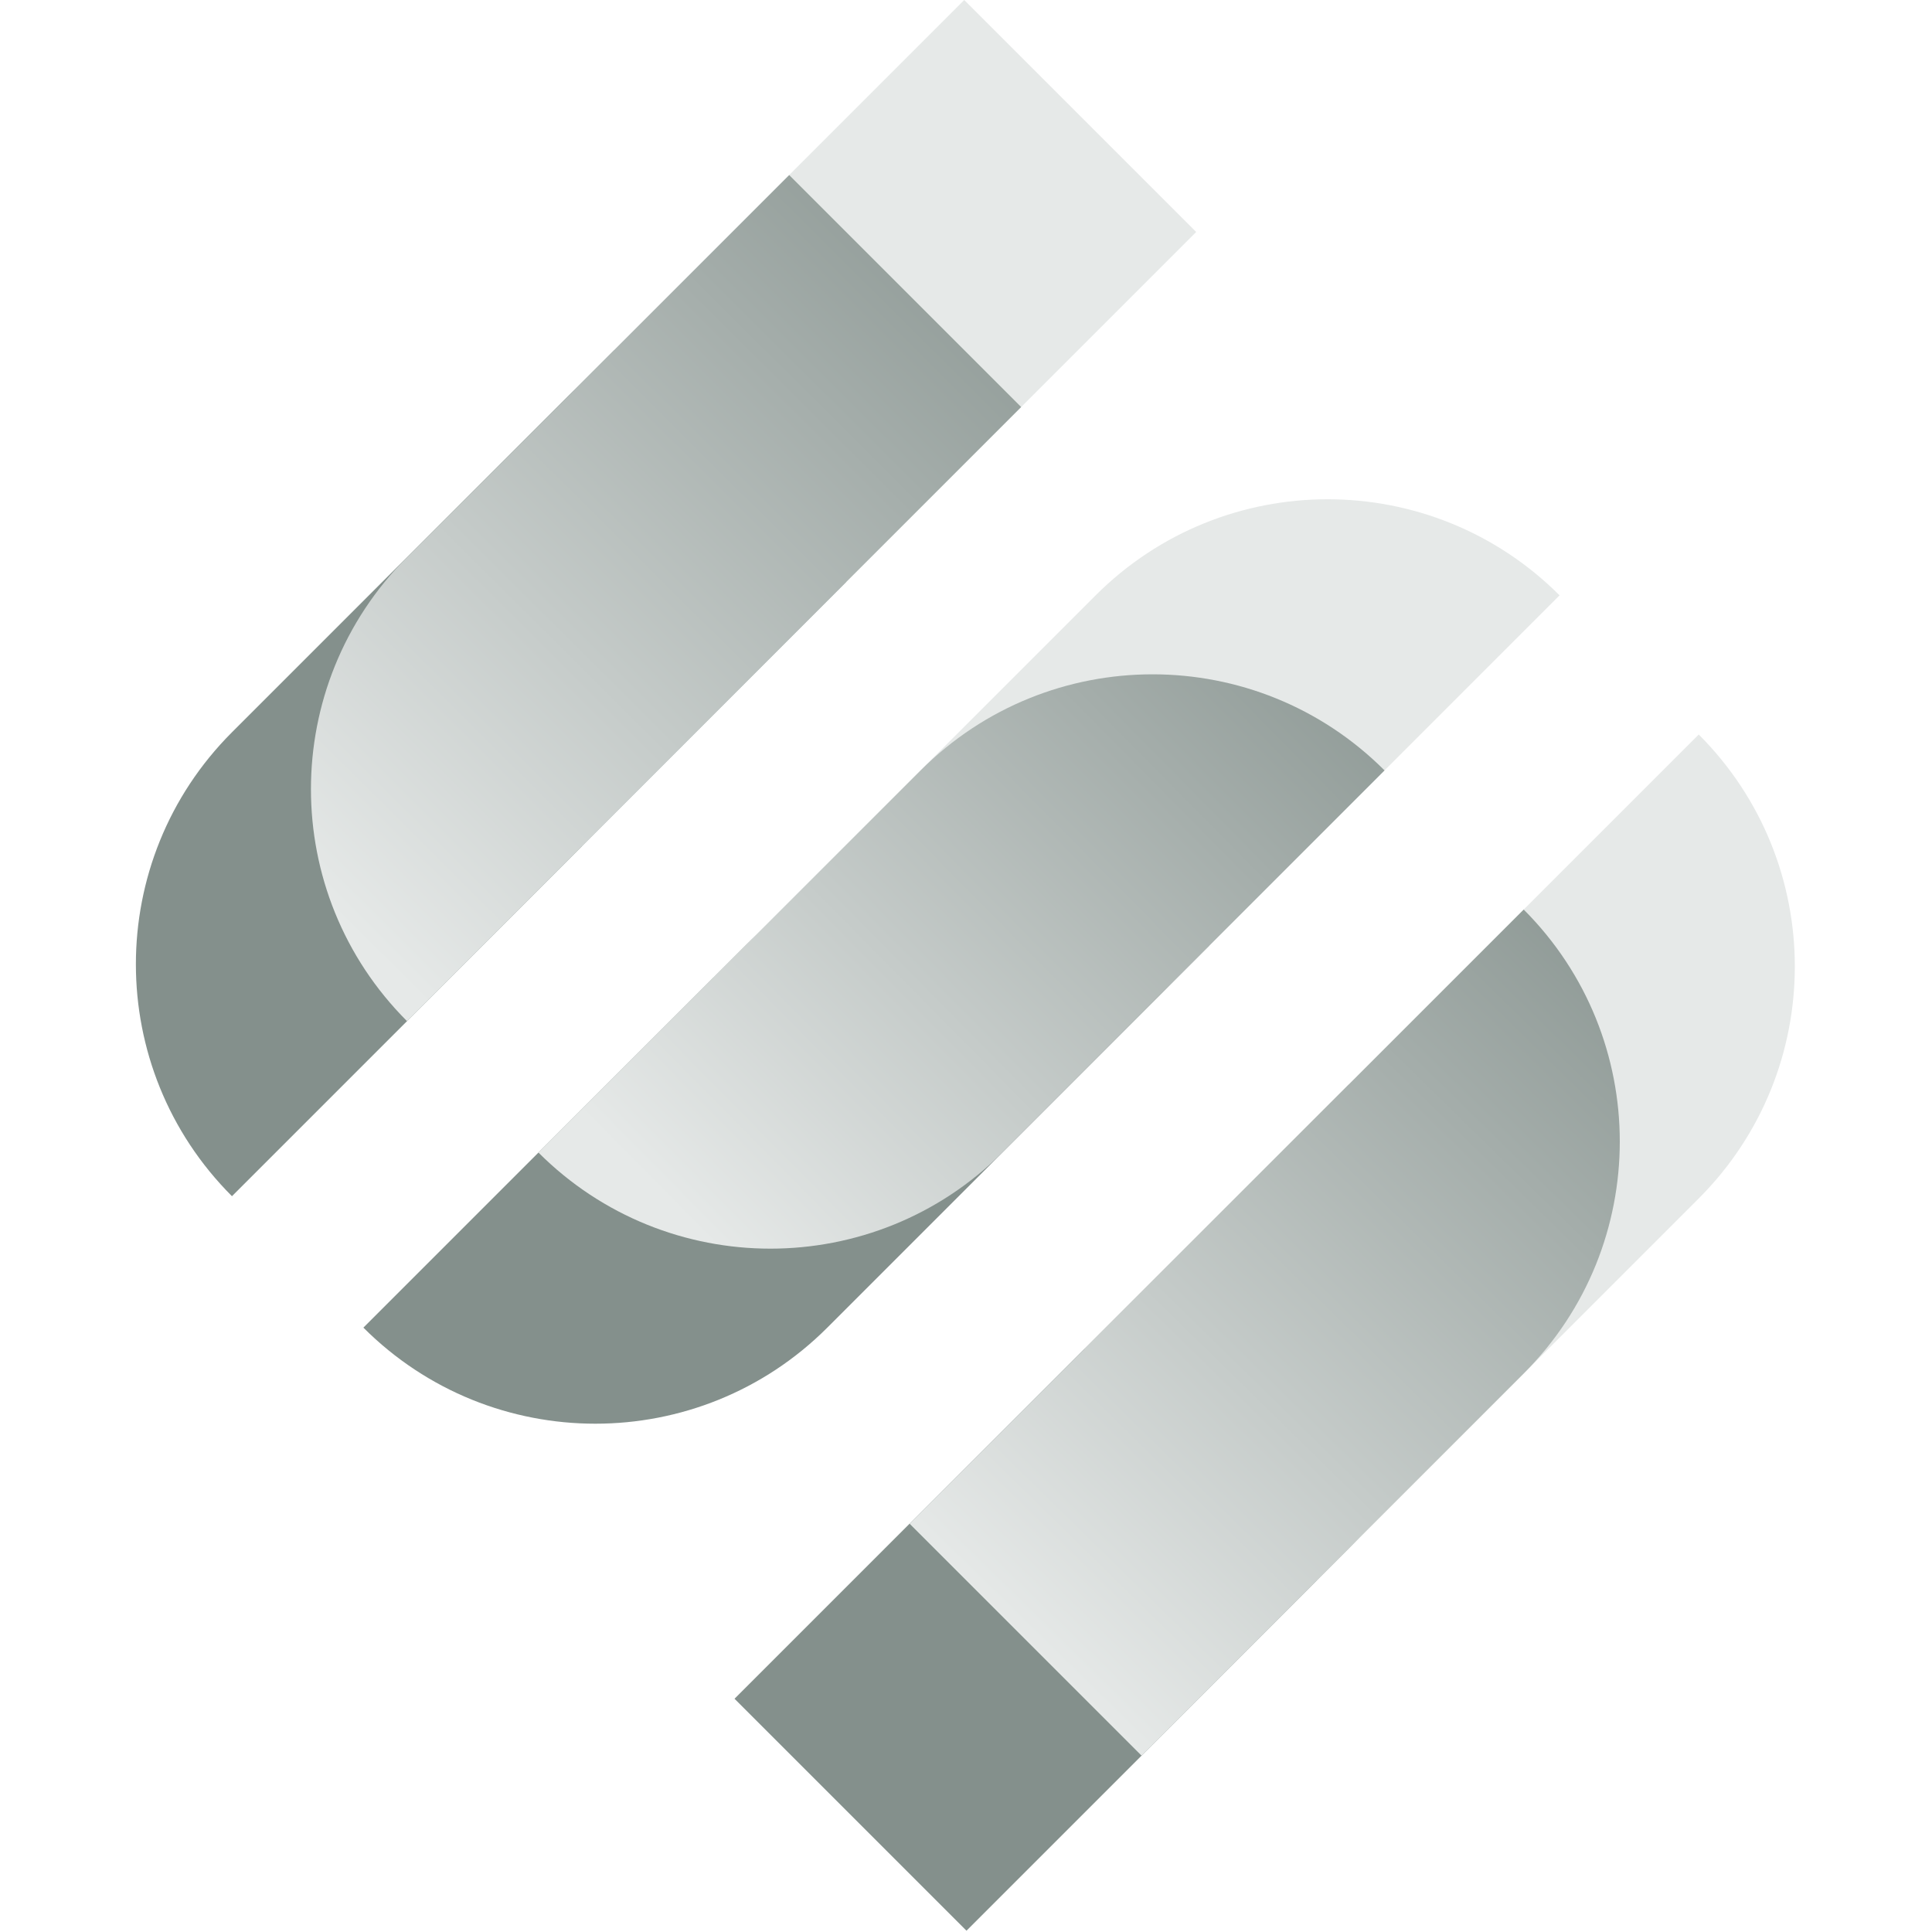 <svg width="373" height="373" viewBox="0 0 373 373" fill="none" xmlns="http://www.w3.org/2000/svg">
<path d="M44.784 230.944C20.051 206.21 20.051 166.109 44.784 141.375L118.566 67.594L163.35 112.378L44.784 230.944Z" fill="#84908C"/>
<path d="M112.376 163.351C87.642 138.618 87.642 98.516 112.376 73.782L186.158 0.001L230.942 44.785L112.376 163.351Z" fill="#E6E9E8"/>
<path d="M78.583 197.148C53.849 172.414 53.849 132.313 78.583 107.579L152.365 33.798L197.149 78.582L78.583 197.148Z" fill="url(#paint0_linear_113_100)"/>
<path d="M70.156 256.316L143.938 182.534C168.671 157.8 208.773 157.8 233.506 182.534L159.725 256.316C134.991 281.049 94.89 281.049 70.156 256.316Z" fill="#84908C"/>
<path d="M137.748 188.723L211.53 114.941C236.263 90.208 276.365 90.208 301.098 114.941L227.317 188.723C202.583 213.457 162.482 213.457 137.748 188.723Z" fill="#E6E9E8"/>
<path d="M103.955 222.52L177.737 148.738C202.47 124.004 242.572 124.004 267.305 148.738L193.524 222.52C168.79 247.253 128.689 247.253 103.955 222.52Z" fill="url(#paint1_linear_113_100)"/>
<path d="M141.809 327.966L260.374 209.4C285.108 234.134 285.108 274.235 260.374 298.969L186.593 372.75L141.809 327.966Z" fill="#84908C"/>
<path d="M209.4 260.373L327.966 141.807C352.7 166.541 352.7 206.642 327.966 231.376L254.185 305.158L209.4 260.373Z" fill="#E6E9E8"/>
<path d="M175.607 294.17L294.173 175.604C318.907 200.338 318.907 240.439 294.173 265.173L220.392 338.954L175.607 294.17Z" fill="url(#paint2_linear_113_100)"/>
<defs>
<linearGradient id="paint0_linear_113_100" x1="58.216" y1="170.169" x2="201.516" y2="26.122" gradientUnits="userSpaceOnUse">
<stop stop-color="#E6E9E8"/>
<stop offset="1" stop-color="#84908C"/>
</linearGradient>
<linearGradient id="paint1_linear_113_100" x1="133.596" y1="236.594" x2="267.194" y2="104.489" gradientUnits="userSpaceOnUse">
<stop stop-color="#E6E9E8"/>
<stop offset="1" stop-color="#84908C"/>
</linearGradient>
<linearGradient id="paint2_linear_113_100" x1="197.039" y1="316.454" x2="334.368" y2="176.139" gradientUnits="userSpaceOnUse">
<stop stop-color="#E6E9E8"/>
<stop offset="1" stop-color="#84908C"/>
</linearGradient>
</defs>
</svg>
